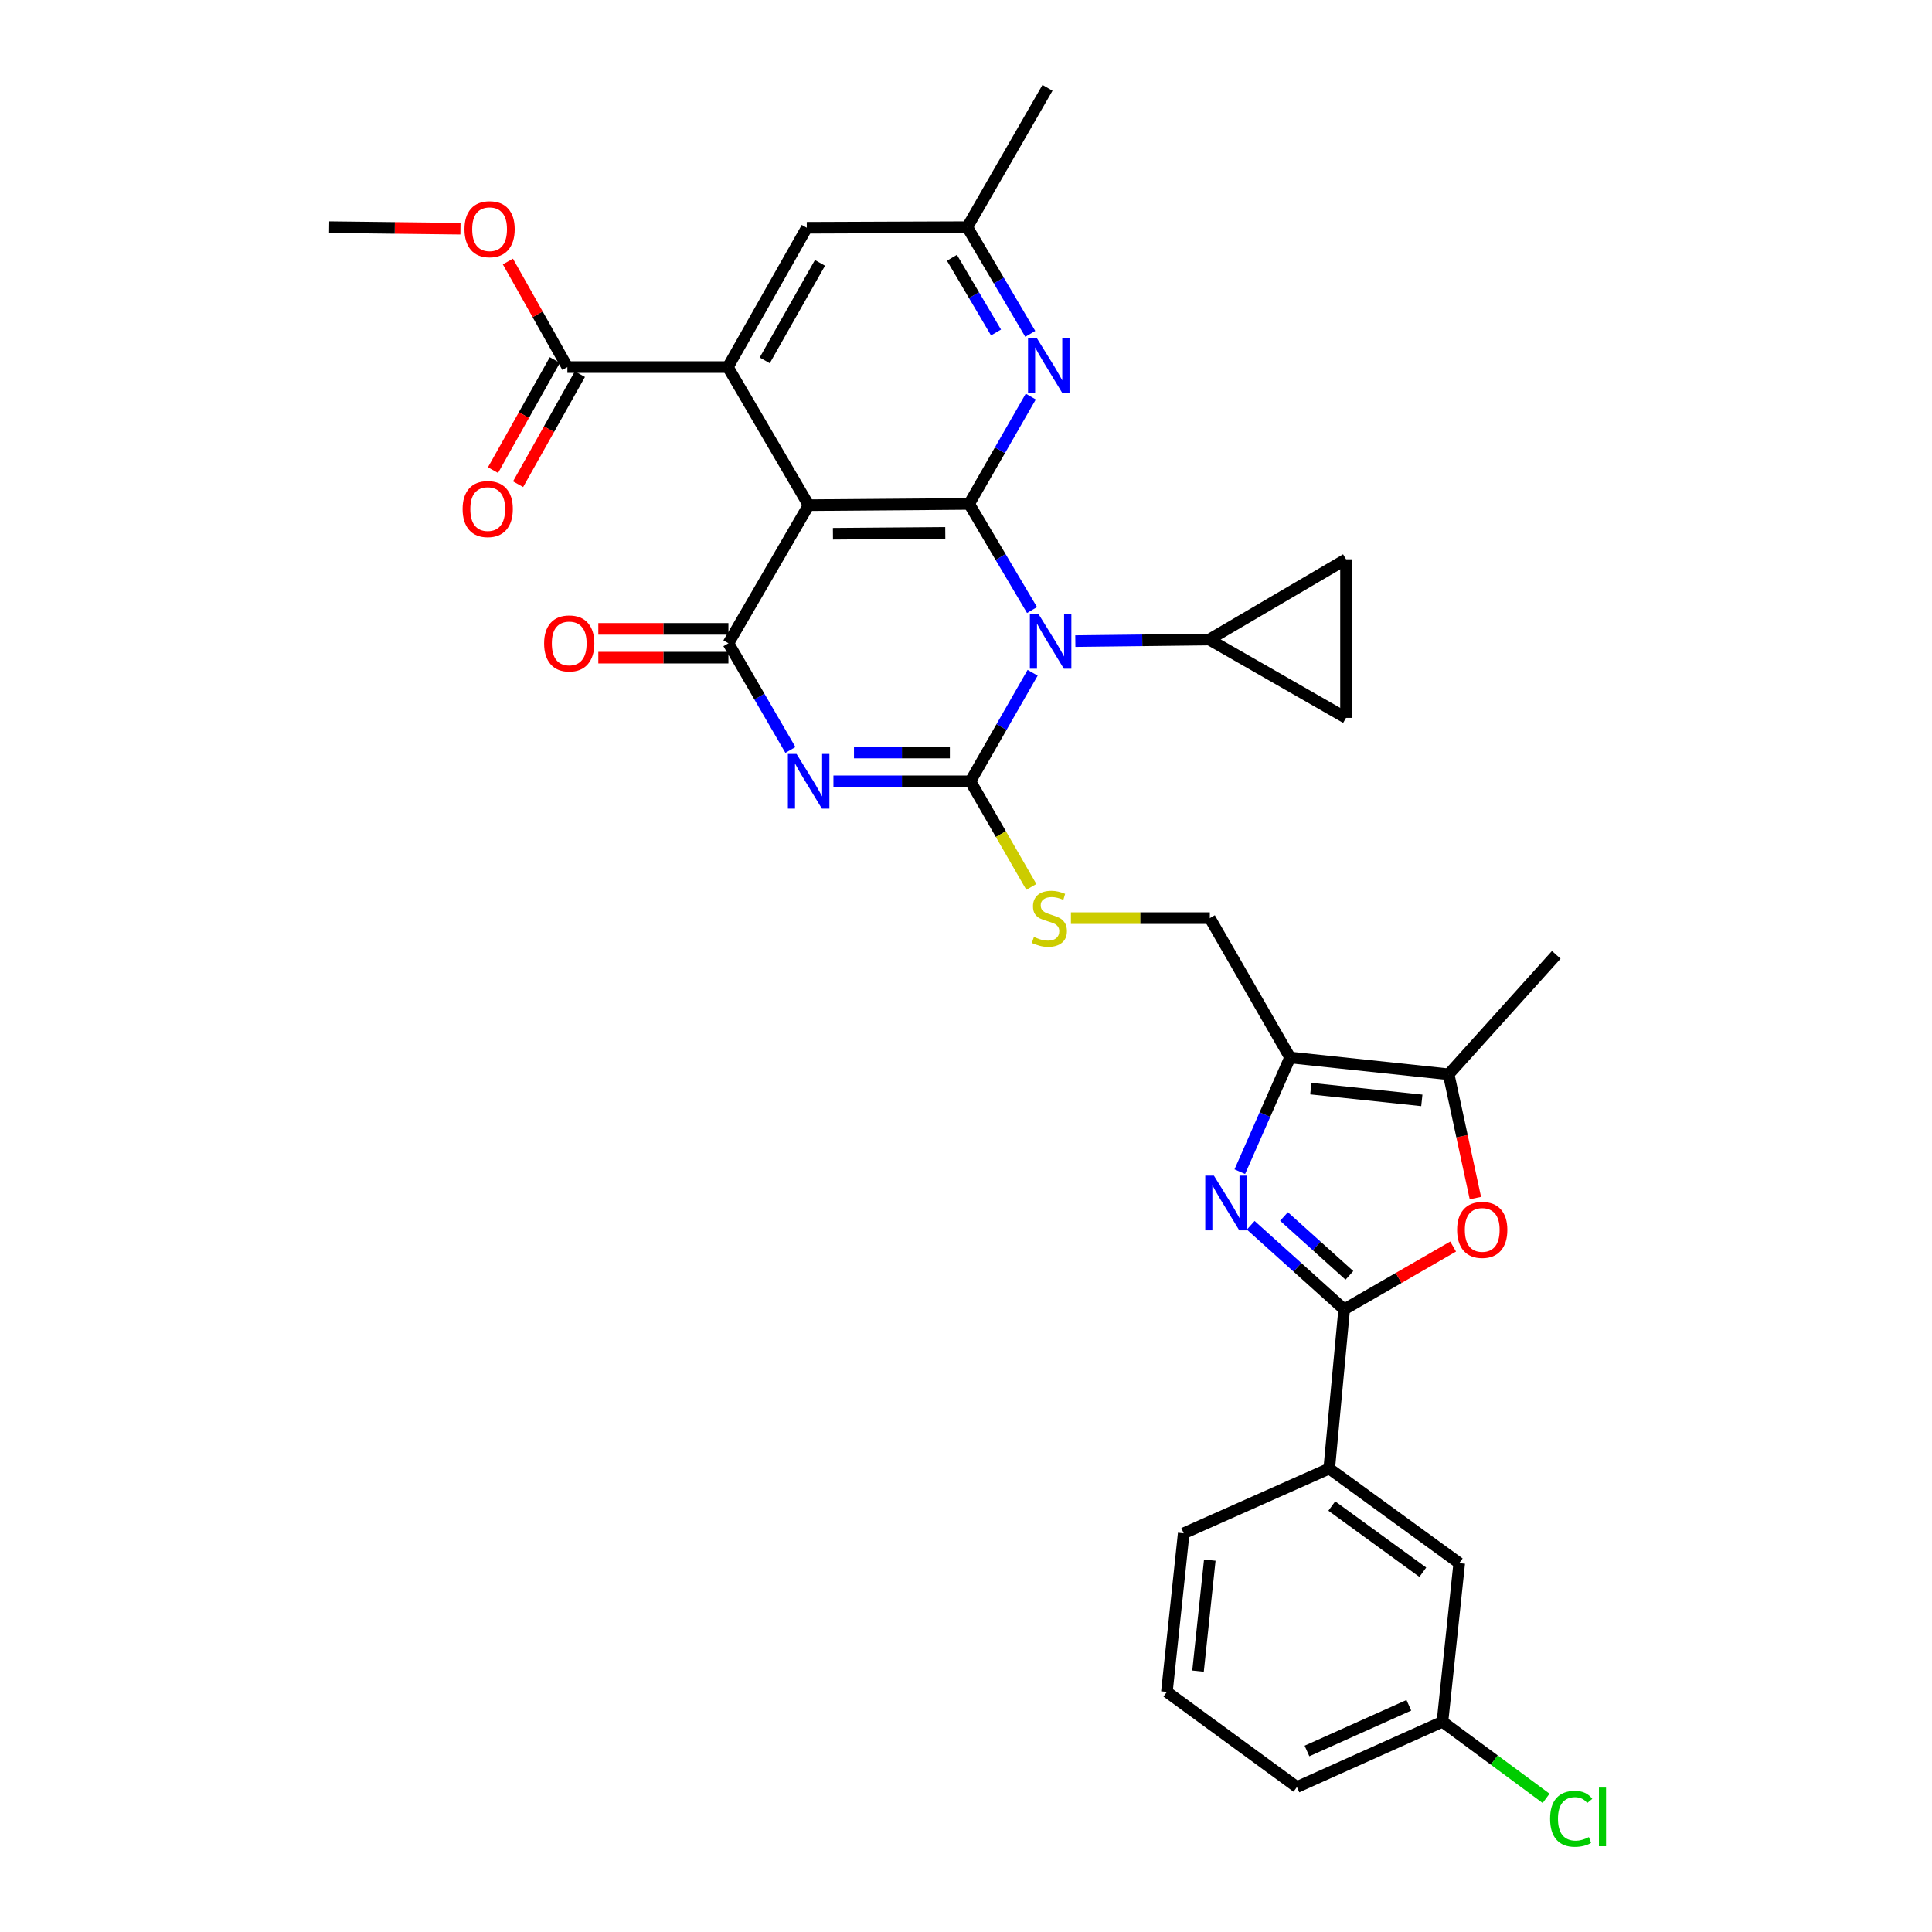 <?xml version='1.0' encoding='iso-8859-1'?>
<svg version='1.1' baseProfile='full'
              xmlns='http://www.w3.org/2000/svg'
                      xmlns:rdkit='http://www.rdkit.org/xml'
                      xmlns:xlink='http://www.w3.org/1999/xlink'
                  xml:space='preserve'
width='1000px' height='1000px' viewBox='0 0 1000 1000'>
<!-- END OF HEADER -->
<rect style='opacity:1.0;fill:#FFFFFF;stroke:none' width='1000' height='1000' x='0' y='0'> </rect>
<path class='bond-0' d='M 534.483,348.228 L 518.38,376.316' style='fill:none;fill-rule:evenodd;stroke:#0000FF;stroke-width:6px;stroke-linecap:butt;stroke-linejoin:miter;stroke-opacity:1' />
<path class='bond-0' d='M 518.38,376.316 L 502.277,404.404' style='fill:none;fill-rule:evenodd;stroke:#000000;stroke-width:6px;stroke-linecap:butt;stroke-linejoin:miter;stroke-opacity:1' />
<path class='bond-2' d='M 534.177,315.753 L 517.896,288.288' style='fill:none;fill-rule:evenodd;stroke:#0000FF;stroke-width:6px;stroke-linecap:butt;stroke-linejoin:miter;stroke-opacity:1' />
<path class='bond-2' d='M 517.896,288.288 L 501.615,260.823' style='fill:none;fill-rule:evenodd;stroke:#000000;stroke-width:6px;stroke-linecap:butt;stroke-linejoin:miter;stroke-opacity:1' />
<path class='bond-11' d='M 556.589,331.831 L 591.241,331.426' style='fill:none;fill-rule:evenodd;stroke:#0000FF;stroke-width:6px;stroke-linecap:butt;stroke-linejoin:miter;stroke-opacity:1' />
<path class='bond-11' d='M 591.241,331.426 L 625.893,331.021' style='fill:none;fill-rule:evenodd;stroke:#000000;stroke-width:6px;stroke-linecap:butt;stroke-linejoin:miter;stroke-opacity:1' />
<path class='bond-1' d='M 502.277,404.404 L 466.83,404.404' style='fill:none;fill-rule:evenodd;stroke:#000000;stroke-width:6px;stroke-linecap:butt;stroke-linejoin:miter;stroke-opacity:1' />
<path class='bond-1' d='M 466.83,404.404 L 431.384,404.404' style='fill:none;fill-rule:evenodd;stroke:#0000FF;stroke-width:6px;stroke-linecap:butt;stroke-linejoin:miter;stroke-opacity:1' />
<path class='bond-1' d='M 491.643,389.511 L 466.83,389.511' style='fill:none;fill-rule:evenodd;stroke:#000000;stroke-width:6px;stroke-linecap:butt;stroke-linejoin:miter;stroke-opacity:1' />
<path class='bond-1' d='M 466.83,389.511 L 442.018,389.511' style='fill:none;fill-rule:evenodd;stroke:#0000FF;stroke-width:6px;stroke-linecap:butt;stroke-linejoin:miter;stroke-opacity:1' />
<path class='bond-14' d='M 502.277,404.404 L 518.049,431.732' style='fill:none;fill-rule:evenodd;stroke:#000000;stroke-width:6px;stroke-linecap:butt;stroke-linejoin:miter;stroke-opacity:1' />
<path class='bond-14' d='M 518.049,431.732 L 533.822,459.059' style='fill:none;fill-rule:evenodd;stroke:#CCCC00;stroke-width:6px;stroke-linecap:butt;stroke-linejoin:miter;stroke-opacity:1' />
<path class='bond-34' d='M 409.121,388.178 L 393.072,360.564' style='fill:none;fill-rule:evenodd;stroke:#0000FF;stroke-width:6px;stroke-linecap:butt;stroke-linejoin:miter;stroke-opacity:1' />
<path class='bond-34' d='M 393.072,360.564 L 377.023,332.949' style='fill:none;fill-rule:evenodd;stroke:#000000;stroke-width:6px;stroke-linecap:butt;stroke-linejoin:miter;stroke-opacity:1' />
<path class='bond-3' d='M 501.615,260.823 L 418.551,261.476' style='fill:none;fill-rule:evenodd;stroke:#000000;stroke-width:6px;stroke-linecap:butt;stroke-linejoin:miter;stroke-opacity:1' />
<path class='bond-3' d='M 489.273,275.814 L 431.128,276.271' style='fill:none;fill-rule:evenodd;stroke:#000000;stroke-width:6px;stroke-linecap:butt;stroke-linejoin:miter;stroke-opacity:1' />
<path class='bond-10' d='M 501.615,260.823 L 517.569,233.048' style='fill:none;fill-rule:evenodd;stroke:#000000;stroke-width:6px;stroke-linecap:butt;stroke-linejoin:miter;stroke-opacity:1' />
<path class='bond-10' d='M 517.569,233.048 L 533.523,205.274' style='fill:none;fill-rule:evenodd;stroke:#0000FF;stroke-width:6px;stroke-linecap:butt;stroke-linejoin:miter;stroke-opacity:1' />
<path class='bond-4' d='M 418.551,261.476 L 377.023,332.949' style='fill:none;fill-rule:evenodd;stroke:#000000;stroke-width:6px;stroke-linecap:butt;stroke-linejoin:miter;stroke-opacity:1' />
<path class='bond-7' d='M 418.551,261.476 L 376.733,190.004' style='fill:none;fill-rule:evenodd;stroke:#000000;stroke-width:6px;stroke-linecap:butt;stroke-linejoin:miter;stroke-opacity:1' />
<path class='bond-20' d='M 377.023,325.502 L 343.356,325.502' style='fill:none;fill-rule:evenodd;stroke:#000000;stroke-width:6px;stroke-linecap:butt;stroke-linejoin:miter;stroke-opacity:1' />
<path class='bond-20' d='M 343.356,325.502 L 309.688,325.502' style='fill:none;fill-rule:evenodd;stroke:#FF0000;stroke-width:6px;stroke-linecap:butt;stroke-linejoin:miter;stroke-opacity:1' />
<path class='bond-20' d='M 377.023,340.396 L 343.356,340.396' style='fill:none;fill-rule:evenodd;stroke:#000000;stroke-width:6px;stroke-linecap:butt;stroke-linejoin:miter;stroke-opacity:1' />
<path class='bond-20' d='M 343.356,340.396 L 309.688,340.396' style='fill:none;fill-rule:evenodd;stroke:#FF0000;stroke-width:6px;stroke-linecap:butt;stroke-linejoin:miter;stroke-opacity:1' />
<path class='bond-5' d='M 641.719,606.459 L 654.727,576.904' style='fill:none;fill-rule:evenodd;stroke:#0000FF;stroke-width:6px;stroke-linecap:butt;stroke-linejoin:miter;stroke-opacity:1' />
<path class='bond-5' d='M 654.727,576.904 L 667.736,547.349' style='fill:none;fill-rule:evenodd;stroke:#000000;stroke-width:6px;stroke-linecap:butt;stroke-linejoin:miter;stroke-opacity:1' />
<path class='bond-6' d='M 647.378,634.197 L 671.561,655.965' style='fill:none;fill-rule:evenodd;stroke:#0000FF;stroke-width:6px;stroke-linecap:butt;stroke-linejoin:miter;stroke-opacity:1' />
<path class='bond-6' d='M 671.561,655.965 L 695.744,677.733' style='fill:none;fill-rule:evenodd;stroke:#000000;stroke-width:6px;stroke-linecap:butt;stroke-linejoin:miter;stroke-opacity:1' />
<path class='bond-6' d='M 664.597,629.658 L 681.525,644.896' style='fill:none;fill-rule:evenodd;stroke:#0000FF;stroke-width:6px;stroke-linecap:butt;stroke-linejoin:miter;stroke-opacity:1' />
<path class='bond-6' d='M 681.525,644.896 L 698.453,660.133' style='fill:none;fill-rule:evenodd;stroke:#000000;stroke-width:6px;stroke-linecap:butt;stroke-linejoin:miter;stroke-opacity:1' />
<path class='bond-17' d='M 695.744,677.733 L 688.007,760.127' style='fill:none;fill-rule:evenodd;stroke:#000000;stroke-width:6px;stroke-linecap:butt;stroke-linejoin:miter;stroke-opacity:1' />
<path class='bond-36' d='M 695.744,677.733 L 723.94,661.467' style='fill:none;fill-rule:evenodd;stroke:#000000;stroke-width:6px;stroke-linecap:butt;stroke-linejoin:miter;stroke-opacity:1' />
<path class='bond-36' d='M 723.94,661.467 L 752.137,645.201' style='fill:none;fill-rule:evenodd;stroke:#FF0000;stroke-width:6px;stroke-linecap:butt;stroke-linejoin:miter;stroke-opacity:1' />
<path class='bond-13' d='M 376.733,190.004 L 293.669,190.004' style='fill:none;fill-rule:evenodd;stroke:#000000;stroke-width:6px;stroke-linecap:butt;stroke-linejoin:miter;stroke-opacity:1' />
<path class='bond-35' d='M 376.733,190.004 L 417.591,117.895' style='fill:none;fill-rule:evenodd;stroke:#000000;stroke-width:6px;stroke-linecap:butt;stroke-linejoin:miter;stroke-opacity:1' />
<path class='bond-35' d='M 395.82,186.53 L 424.42,136.053' style='fill:none;fill-rule:evenodd;stroke:#000000;stroke-width:6px;stroke-linecap:butt;stroke-linejoin:miter;stroke-opacity:1' />
<path class='bond-8' d='M 667.736,547.349 L 626.199,475.223' style='fill:none;fill-rule:evenodd;stroke:#000000;stroke-width:6px;stroke-linecap:butt;stroke-linejoin:miter;stroke-opacity:1' />
<path class='bond-12' d='M 667.736,547.349 L 749.815,556.045' style='fill:none;fill-rule:evenodd;stroke:#000000;stroke-width:6px;stroke-linecap:butt;stroke-linejoin:miter;stroke-opacity:1' />
<path class='bond-12' d='M 678.478,563.464 L 735.934,569.551' style='fill:none;fill-rule:evenodd;stroke:#000000;stroke-width:6px;stroke-linecap:butt;stroke-linejoin:miter;stroke-opacity:1' />
<path class='bond-9' d='M 763.661,620.133 L 756.738,588.089' style='fill:none;fill-rule:evenodd;stroke:#FF0000;stroke-width:6px;stroke-linecap:butt;stroke-linejoin:miter;stroke-opacity:1' />
<path class='bond-9' d='M 756.738,588.089 L 749.815,556.045' style='fill:none;fill-rule:evenodd;stroke:#000000;stroke-width:6px;stroke-linecap:butt;stroke-linejoin:miter;stroke-opacity:1' />
<path class='bond-21' d='M 533.262,172.81 L 516.959,145.191' style='fill:none;fill-rule:evenodd;stroke:#0000FF;stroke-width:6px;stroke-linecap:butt;stroke-linejoin:miter;stroke-opacity:1' />
<path class='bond-21' d='M 516.959,145.191 L 500.655,117.572' style='fill:none;fill-rule:evenodd;stroke:#000000;stroke-width:6px;stroke-linecap:butt;stroke-linejoin:miter;stroke-opacity:1' />
<path class='bond-21' d='M 515.545,172.095 L 504.133,152.762' style='fill:none;fill-rule:evenodd;stroke:#0000FF;stroke-width:6px;stroke-linecap:butt;stroke-linejoin:miter;stroke-opacity:1' />
<path class='bond-21' d='M 504.133,152.762 L 492.721,133.429' style='fill:none;fill-rule:evenodd;stroke:#000000;stroke-width:6px;stroke-linecap:butt;stroke-linejoin:miter;stroke-opacity:1' />
<path class='bond-15' d='M 625.893,331.021 L 696.695,289.485' style='fill:none;fill-rule:evenodd;stroke:#000000;stroke-width:6px;stroke-linecap:butt;stroke-linejoin:miter;stroke-opacity:1' />
<path class='bond-16' d='M 625.893,331.021 L 696.695,371.573' style='fill:none;fill-rule:evenodd;stroke:#000000;stroke-width:6px;stroke-linecap:butt;stroke-linejoin:miter;stroke-opacity:1' />
<path class='bond-27' d='M 749.815,556.045 L 805.525,494.221' style='fill:none;fill-rule:evenodd;stroke:#000000;stroke-width:6px;stroke-linecap:butt;stroke-linejoin:miter;stroke-opacity:1' />
<path class='bond-23' d='M 287.176,186.357 L 271.174,214.845' style='fill:none;fill-rule:evenodd;stroke:#000000;stroke-width:6px;stroke-linecap:butt;stroke-linejoin:miter;stroke-opacity:1' />
<path class='bond-23' d='M 271.174,214.845 L 255.172,243.333' style='fill:none;fill-rule:evenodd;stroke:#FF0000;stroke-width:6px;stroke-linecap:butt;stroke-linejoin:miter;stroke-opacity:1' />
<path class='bond-23' d='M 300.161,193.651 L 284.159,222.139' style='fill:none;fill-rule:evenodd;stroke:#000000;stroke-width:6px;stroke-linecap:butt;stroke-linejoin:miter;stroke-opacity:1' />
<path class='bond-23' d='M 284.159,222.139 L 268.157,250.627' style='fill:none;fill-rule:evenodd;stroke:#FF0000;stroke-width:6px;stroke-linecap:butt;stroke-linejoin:miter;stroke-opacity:1' />
<path class='bond-25' d='M 293.669,190.004 L 278.274,162.682' style='fill:none;fill-rule:evenodd;stroke:#000000;stroke-width:6px;stroke-linecap:butt;stroke-linejoin:miter;stroke-opacity:1' />
<path class='bond-25' d='M 278.274,162.682 L 262.879,135.359' style='fill:none;fill-rule:evenodd;stroke:#FF0000;stroke-width:6px;stroke-linecap:butt;stroke-linejoin:miter;stroke-opacity:1' />
<path class='bond-19' d='M 554.308,475.223 L 590.253,475.223' style='fill:none;fill-rule:evenodd;stroke:#CCCC00;stroke-width:6px;stroke-linecap:butt;stroke-linejoin:miter;stroke-opacity:1' />
<path class='bond-19' d='M 590.253,475.223 L 626.199,475.223' style='fill:none;fill-rule:evenodd;stroke:#000000;stroke-width:6px;stroke-linecap:butt;stroke-linejoin:miter;stroke-opacity:1' />
<path class='bond-33' d='M 696.695,289.485 L 696.695,371.573' style='fill:none;fill-rule:evenodd;stroke:#000000;stroke-width:6px;stroke-linecap:butt;stroke-linejoin:miter;stroke-opacity:1' />
<path class='bond-22' d='M 688.007,760.127 L 755.301,809.069' style='fill:none;fill-rule:evenodd;stroke:#000000;stroke-width:6px;stroke-linecap:butt;stroke-linejoin:miter;stroke-opacity:1' />
<path class='bond-22' d='M 689.341,779.514 L 736.447,813.773' style='fill:none;fill-rule:evenodd;stroke:#000000;stroke-width:6px;stroke-linecap:butt;stroke-linejoin:miter;stroke-opacity:1' />
<path class='bond-28' d='M 688.007,760.127 L 612.679,793.63' style='fill:none;fill-rule:evenodd;stroke:#000000;stroke-width:6px;stroke-linecap:butt;stroke-linejoin:miter;stroke-opacity:1' />
<path class='bond-18' d='M 417.591,117.895 L 500.655,117.572' style='fill:none;fill-rule:evenodd;stroke:#000000;stroke-width:6px;stroke-linecap:butt;stroke-linejoin:miter;stroke-opacity:1' />
<path class='bond-30' d='M 500.655,117.572 L 542.175,45.455' style='fill:none;fill-rule:evenodd;stroke:#000000;stroke-width:6px;stroke-linecap:butt;stroke-linejoin:miter;stroke-opacity:1' />
<path class='bond-24' d='M 755.301,809.069 L 746.613,891.174' style='fill:none;fill-rule:evenodd;stroke:#000000;stroke-width:6px;stroke-linecap:butt;stroke-linejoin:miter;stroke-opacity:1' />
<path class='bond-26' d='M 746.613,891.174 L 773.433,910.997' style='fill:none;fill-rule:evenodd;stroke:#000000;stroke-width:6px;stroke-linecap:butt;stroke-linejoin:miter;stroke-opacity:1' />
<path class='bond-26' d='M 773.433,910.997 L 800.254,930.82' style='fill:none;fill-rule:evenodd;stroke:#00CC00;stroke-width:6px;stroke-linecap:butt;stroke-linejoin:miter;stroke-opacity:1' />
<path class='bond-37' d='M 746.613,891.174 L 671.285,924.965' style='fill:none;fill-rule:evenodd;stroke:#000000;stroke-width:6px;stroke-linecap:butt;stroke-linejoin:miter;stroke-opacity:1' />
<path class='bond-37' d='M 729.218,882.654 L 676.489,906.308' style='fill:none;fill-rule:evenodd;stroke:#000000;stroke-width:6px;stroke-linecap:butt;stroke-linejoin:miter;stroke-opacity:1' />
<path class='bond-32' d='M 238.33,118.371 L 204.345,117.972' style='fill:none;fill-rule:evenodd;stroke:#FF0000;stroke-width:6px;stroke-linecap:butt;stroke-linejoin:miter;stroke-opacity:1' />
<path class='bond-32' d='M 204.345,117.972 L 170.359,117.572' style='fill:none;fill-rule:evenodd;stroke:#000000;stroke-width:6px;stroke-linecap:butt;stroke-linejoin:miter;stroke-opacity:1' />
<path class='bond-29' d='M 612.679,793.63 L 603.983,875.718' style='fill:none;fill-rule:evenodd;stroke:#000000;stroke-width:6px;stroke-linecap:butt;stroke-linejoin:miter;stroke-opacity:1' />
<path class='bond-29' d='M 626.185,807.512 L 620.098,864.973' style='fill:none;fill-rule:evenodd;stroke:#000000;stroke-width:6px;stroke-linecap:butt;stroke-linejoin:miter;stroke-opacity:1' />
<path class='bond-31' d='M 603.983,875.718 L 671.285,924.965' style='fill:none;fill-rule:evenodd;stroke:#000000;stroke-width:6px;stroke-linecap:butt;stroke-linejoin:miter;stroke-opacity:1' />
<path  class='atom-0' d='M 537.537 317.821
L 546.817 332.821
Q 547.737 334.301, 549.217 336.981
Q 550.697 339.661, 550.777 339.821
L 550.777 317.821
L 554.537 317.821
L 554.537 346.141
L 550.657 346.141
L 540.697 329.741
Q 539.537 327.821, 538.297 325.621
Q 537.097 323.421, 536.737 322.741
L 536.737 346.141
L 533.057 346.141
L 533.057 317.821
L 537.537 317.821
' fill='#0000FF'/>
<path  class='atom-2' d='M 412.291 390.244
L 421.571 405.244
Q 422.491 406.724, 423.971 409.404
Q 425.451 412.084, 425.531 412.244
L 425.531 390.244
L 429.291 390.244
L 429.291 418.564
L 425.411 418.564
L 415.451 402.164
Q 414.291 400.244, 413.051 398.044
Q 411.851 395.844, 411.491 395.164
L 411.491 418.564
L 407.811 418.564
L 407.811 390.244
L 412.291 390.244
' fill='#0000FF'/>
<path  class='atom-6' d='M 628.321 608.517
L 637.601 623.517
Q 638.521 624.997, 640.001 627.677
Q 641.481 630.357, 641.561 630.517
L 641.561 608.517
L 645.321 608.517
L 645.321 636.837
L 641.441 636.837
L 631.481 620.437
Q 630.321 618.517, 629.081 616.317
Q 627.881 614.117, 627.521 613.437
L 627.521 636.837
L 623.841 636.837
L 623.841 608.517
L 628.321 608.517
' fill='#0000FF'/>
<path  class='atom-10' d='M 754.199 636.591
Q 754.199 629.791, 757.559 625.991
Q 760.919 622.191, 767.199 622.191
Q 773.479 622.191, 776.839 625.991
Q 780.199 629.791, 780.199 636.591
Q 780.199 643.471, 776.799 647.391
Q 773.399 651.271, 767.199 651.271
Q 760.959 651.271, 757.559 647.391
Q 754.199 643.511, 754.199 636.591
M 767.199 648.071
Q 771.519 648.071, 773.839 645.191
Q 776.199 642.271, 776.199 636.591
Q 776.199 631.031, 773.839 628.231
Q 771.519 625.391, 767.199 625.391
Q 762.879 625.391, 760.519 628.191
Q 758.199 630.991, 758.199 636.591
Q 758.199 642.311, 760.519 645.191
Q 762.879 648.071, 767.199 648.071
' fill='#FF0000'/>
<path  class='atom-11' d='M 536.585 174.884
L 545.865 189.884
Q 546.785 191.364, 548.265 194.044
Q 549.745 196.724, 549.825 196.884
L 549.825 174.884
L 553.585 174.884
L 553.585 203.204
L 549.705 203.204
L 539.745 186.804
Q 538.585 184.884, 537.345 182.684
Q 536.145 180.484, 535.785 179.804
L 535.785 203.204
L 532.105 203.204
L 532.105 174.884
L 536.585 174.884
' fill='#0000FF'/>
<path  class='atom-15' d='M 535.151 484.943
Q 535.471 485.063, 536.791 485.623
Q 538.111 486.183, 539.551 486.543
Q 541.031 486.863, 542.471 486.863
Q 545.151 486.863, 546.711 485.583
Q 548.271 484.263, 548.271 481.983
Q 548.271 480.423, 547.471 479.463
Q 546.711 478.503, 545.511 477.983
Q 544.311 477.463, 542.311 476.863
Q 539.791 476.103, 538.271 475.383
Q 536.791 474.663, 535.711 473.143
Q 534.671 471.623, 534.671 469.063
Q 534.671 465.503, 537.071 463.303
Q 539.511 461.103, 544.311 461.103
Q 547.591 461.103, 551.311 462.663
L 550.391 465.743
Q 546.991 464.343, 544.431 464.343
Q 541.671 464.343, 540.151 465.503
Q 538.631 466.623, 538.671 468.583
Q 538.671 470.103, 539.431 471.023
Q 540.231 471.943, 541.351 472.463
Q 542.511 472.983, 544.431 473.583
Q 546.991 474.383, 548.511 475.183
Q 550.031 475.983, 551.111 477.623
Q 552.231 479.223, 552.231 481.983
Q 552.231 485.903, 549.591 488.023
Q 546.991 490.103, 542.631 490.103
Q 540.111 490.103, 538.191 489.543
Q 536.311 489.023, 534.071 488.103
L 535.151 484.943
' fill='#CCCC00'/>
<path  class='atom-21' d='M 281.629 333.029
Q 281.629 326.229, 284.989 322.429
Q 288.349 318.629, 294.629 318.629
Q 300.909 318.629, 304.269 322.429
Q 307.629 326.229, 307.629 333.029
Q 307.629 339.909, 304.229 343.829
Q 300.829 347.709, 294.629 347.709
Q 288.389 347.709, 284.989 343.829
Q 281.629 339.949, 281.629 333.029
M 294.629 344.509
Q 298.949 344.509, 301.269 341.629
Q 303.629 338.709, 303.629 333.029
Q 303.629 327.469, 301.269 324.669
Q 298.949 321.829, 294.629 321.829
Q 290.309 321.829, 287.949 324.629
Q 285.629 327.429, 285.629 333.029
Q 285.629 338.749, 287.949 341.629
Q 290.309 344.509, 294.629 344.509
' fill='#FF0000'/>
<path  class='atom-24' d='M 239.439 263.484
Q 239.439 256.684, 242.799 252.884
Q 246.159 249.084, 252.439 249.084
Q 258.719 249.084, 262.079 252.884
Q 265.439 256.684, 265.439 263.484
Q 265.439 270.364, 262.039 274.284
Q 258.639 278.164, 252.439 278.164
Q 246.199 278.164, 242.799 274.284
Q 239.439 270.404, 239.439 263.484
M 252.439 274.964
Q 256.759 274.964, 259.079 272.084
Q 261.439 269.164, 261.439 263.484
Q 261.439 257.924, 259.079 255.124
Q 256.759 252.284, 252.439 252.284
Q 248.119 252.284, 245.759 255.084
Q 243.439 257.884, 243.439 263.484
Q 243.439 269.204, 245.759 272.084
Q 248.119 274.964, 252.439 274.964
' fill='#FF0000'/>
<path  class='atom-26' d='M 240.407 118.629
Q 240.407 111.829, 243.767 108.029
Q 247.127 104.229, 253.407 104.229
Q 259.687 104.229, 263.047 108.029
Q 266.407 111.829, 266.407 118.629
Q 266.407 125.509, 263.007 129.429
Q 259.607 133.309, 253.407 133.309
Q 247.167 133.309, 243.767 129.429
Q 240.407 125.549, 240.407 118.629
M 253.407 130.109
Q 257.727 130.109, 260.047 127.229
Q 262.407 124.309, 262.407 118.629
Q 262.407 113.069, 260.047 110.269
Q 257.727 107.429, 253.407 107.429
Q 249.087 107.429, 246.727 110.229
Q 244.407 113.029, 244.407 118.629
Q 244.407 124.349, 246.727 127.229
Q 249.087 130.109, 253.407 130.109
' fill='#FF0000'/>
<path  class='atom-27' d='M 802.325 941.402
Q 802.325 934.362, 805.605 930.682
Q 808.925 926.962, 815.205 926.962
Q 821.045 926.962, 824.165 931.082
L 821.525 933.242
Q 819.245 930.242, 815.205 930.242
Q 810.925 930.242, 808.645 933.122
Q 806.405 935.962, 806.405 941.402
Q 806.405 947.002, 808.725 949.882
Q 811.085 952.762, 815.645 952.762
Q 818.765 952.762, 822.405 950.882
L 823.525 953.882
Q 822.045 954.842, 819.805 955.402
Q 817.565 955.962, 815.085 955.962
Q 808.925 955.962, 805.605 952.202
Q 802.325 948.442, 802.325 941.402
' fill='#00CC00'/>
<path  class='atom-27' d='M 827.605 925.242
L 831.285 925.242
L 831.285 955.602
L 827.605 955.602
L 827.605 925.242
' fill='#00CC00'/>
</svg>
